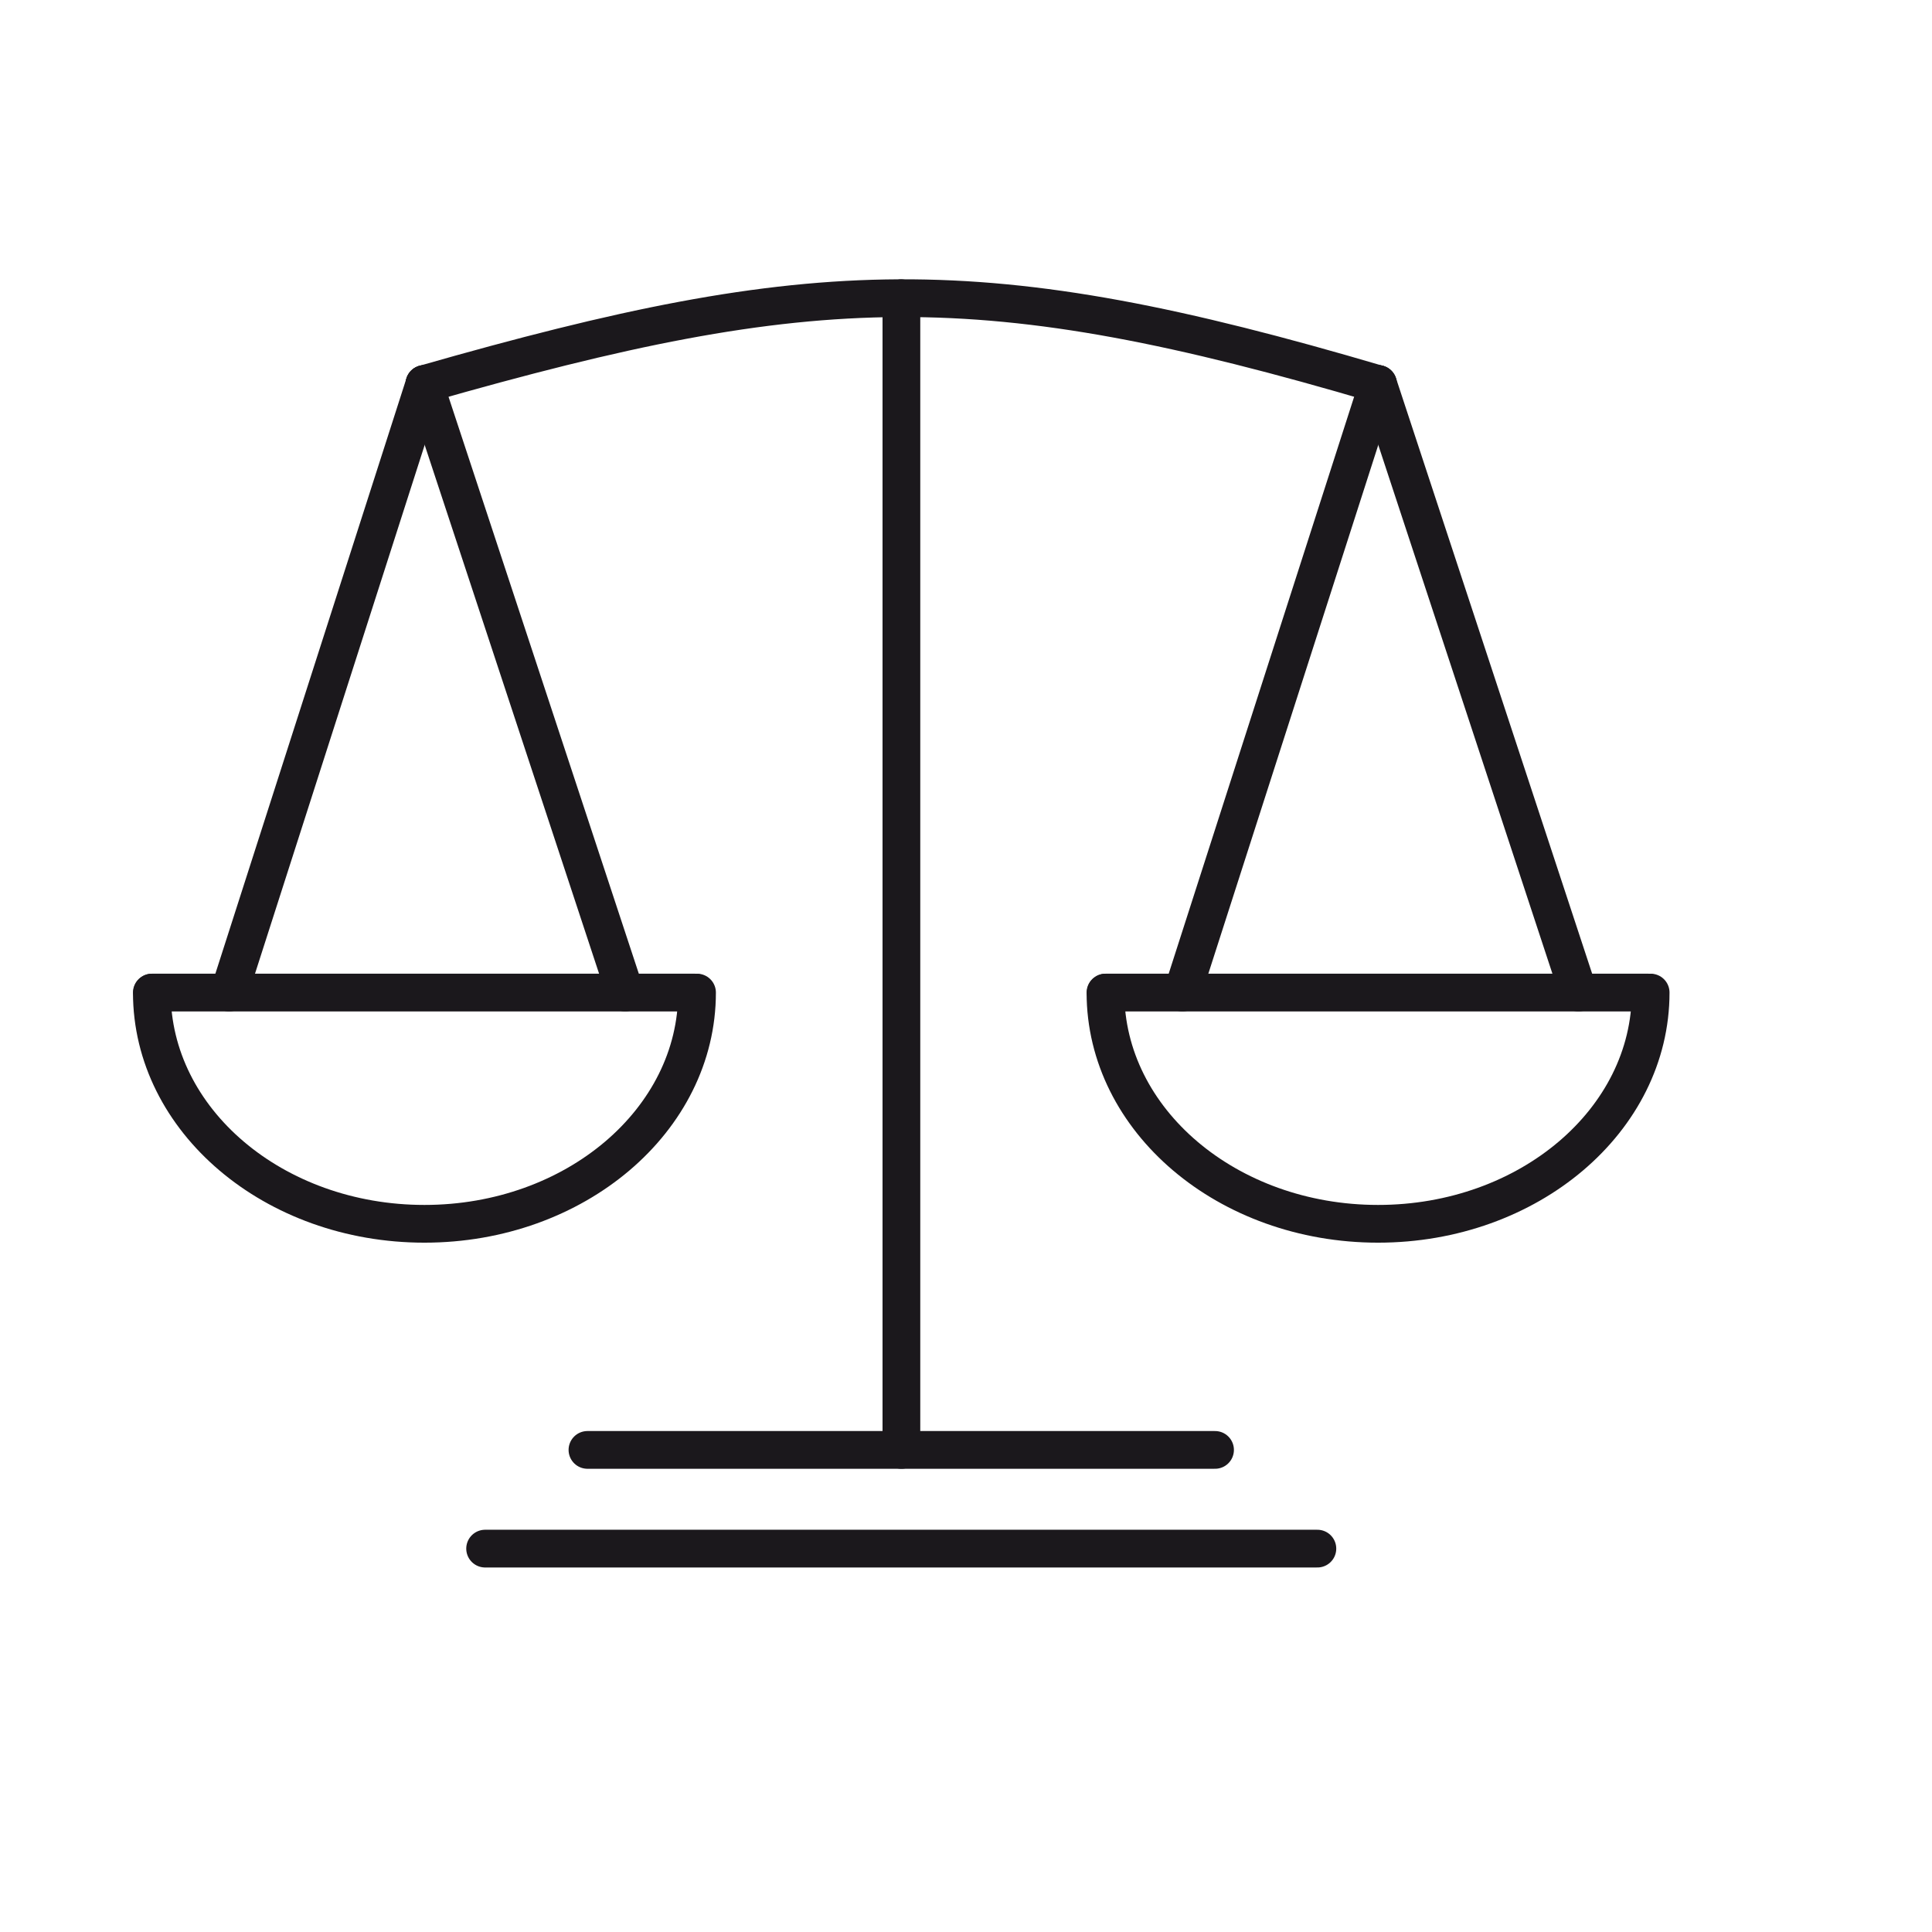 <?xml version="1.0" encoding="UTF-8"?>
<svg id="Layer_1" data-name="Layer 1" xmlns="http://www.w3.org/2000/svg" viewBox="0 0 64 64">
  <defs>
    <style>
      .cls-1 {
        fill: none;
        stroke: #1b181c;
        stroke-linecap: round;
        stroke-linejoin: round;
        stroke-width: 1.25px;
      }
    </style>
  </defs>
  <path class="cls-1" d="M14.06,12.72c12.96-3.71,18.46-3.87,31.58,0"/>
  <line class="cls-1" x1="7.59" y1="32.88" x2="14.06" y2="12.72"/>
  <line class="cls-1" x1="20.71" y1="32.88" x2="14.06" y2="12.72"/>
  <line class="cls-1" x1="39.17" y1="32.88" x2="45.65" y2="12.72"/>
  <line class="cls-1" x1="52.29" y1="32.88" x2="45.65" y2="12.72"/>
  <path class="cls-1" d="M23.09,32.88c0,4.23-4.04,7.66-9.03,7.66s-9.03-3.43-9.03-7.66"/>
  <line class="cls-1" x1="5.04" y1="32.88" x2="23.03" y2="32.88"/>
  <path class="cls-1" d="M54.68,32.88c0,4.23-4.04,7.66-9.03,7.66s-9.03-3.43-9.03-7.66"/>
  <line class="cls-1" x1="36.63" y1="32.88" x2="54.61" y2="32.88"/>
  <line class="cls-1" x1="29.86" y1="9.88" x2="29.86" y2="48.03"/>
  <line class="cls-1" x1="19.46" y1="48.03" x2="40.25" y2="48.03"/>
  <line class="cls-1" x1="16.07" y1="51.3" x2="43.64" y2="51.3"/>
</svg>